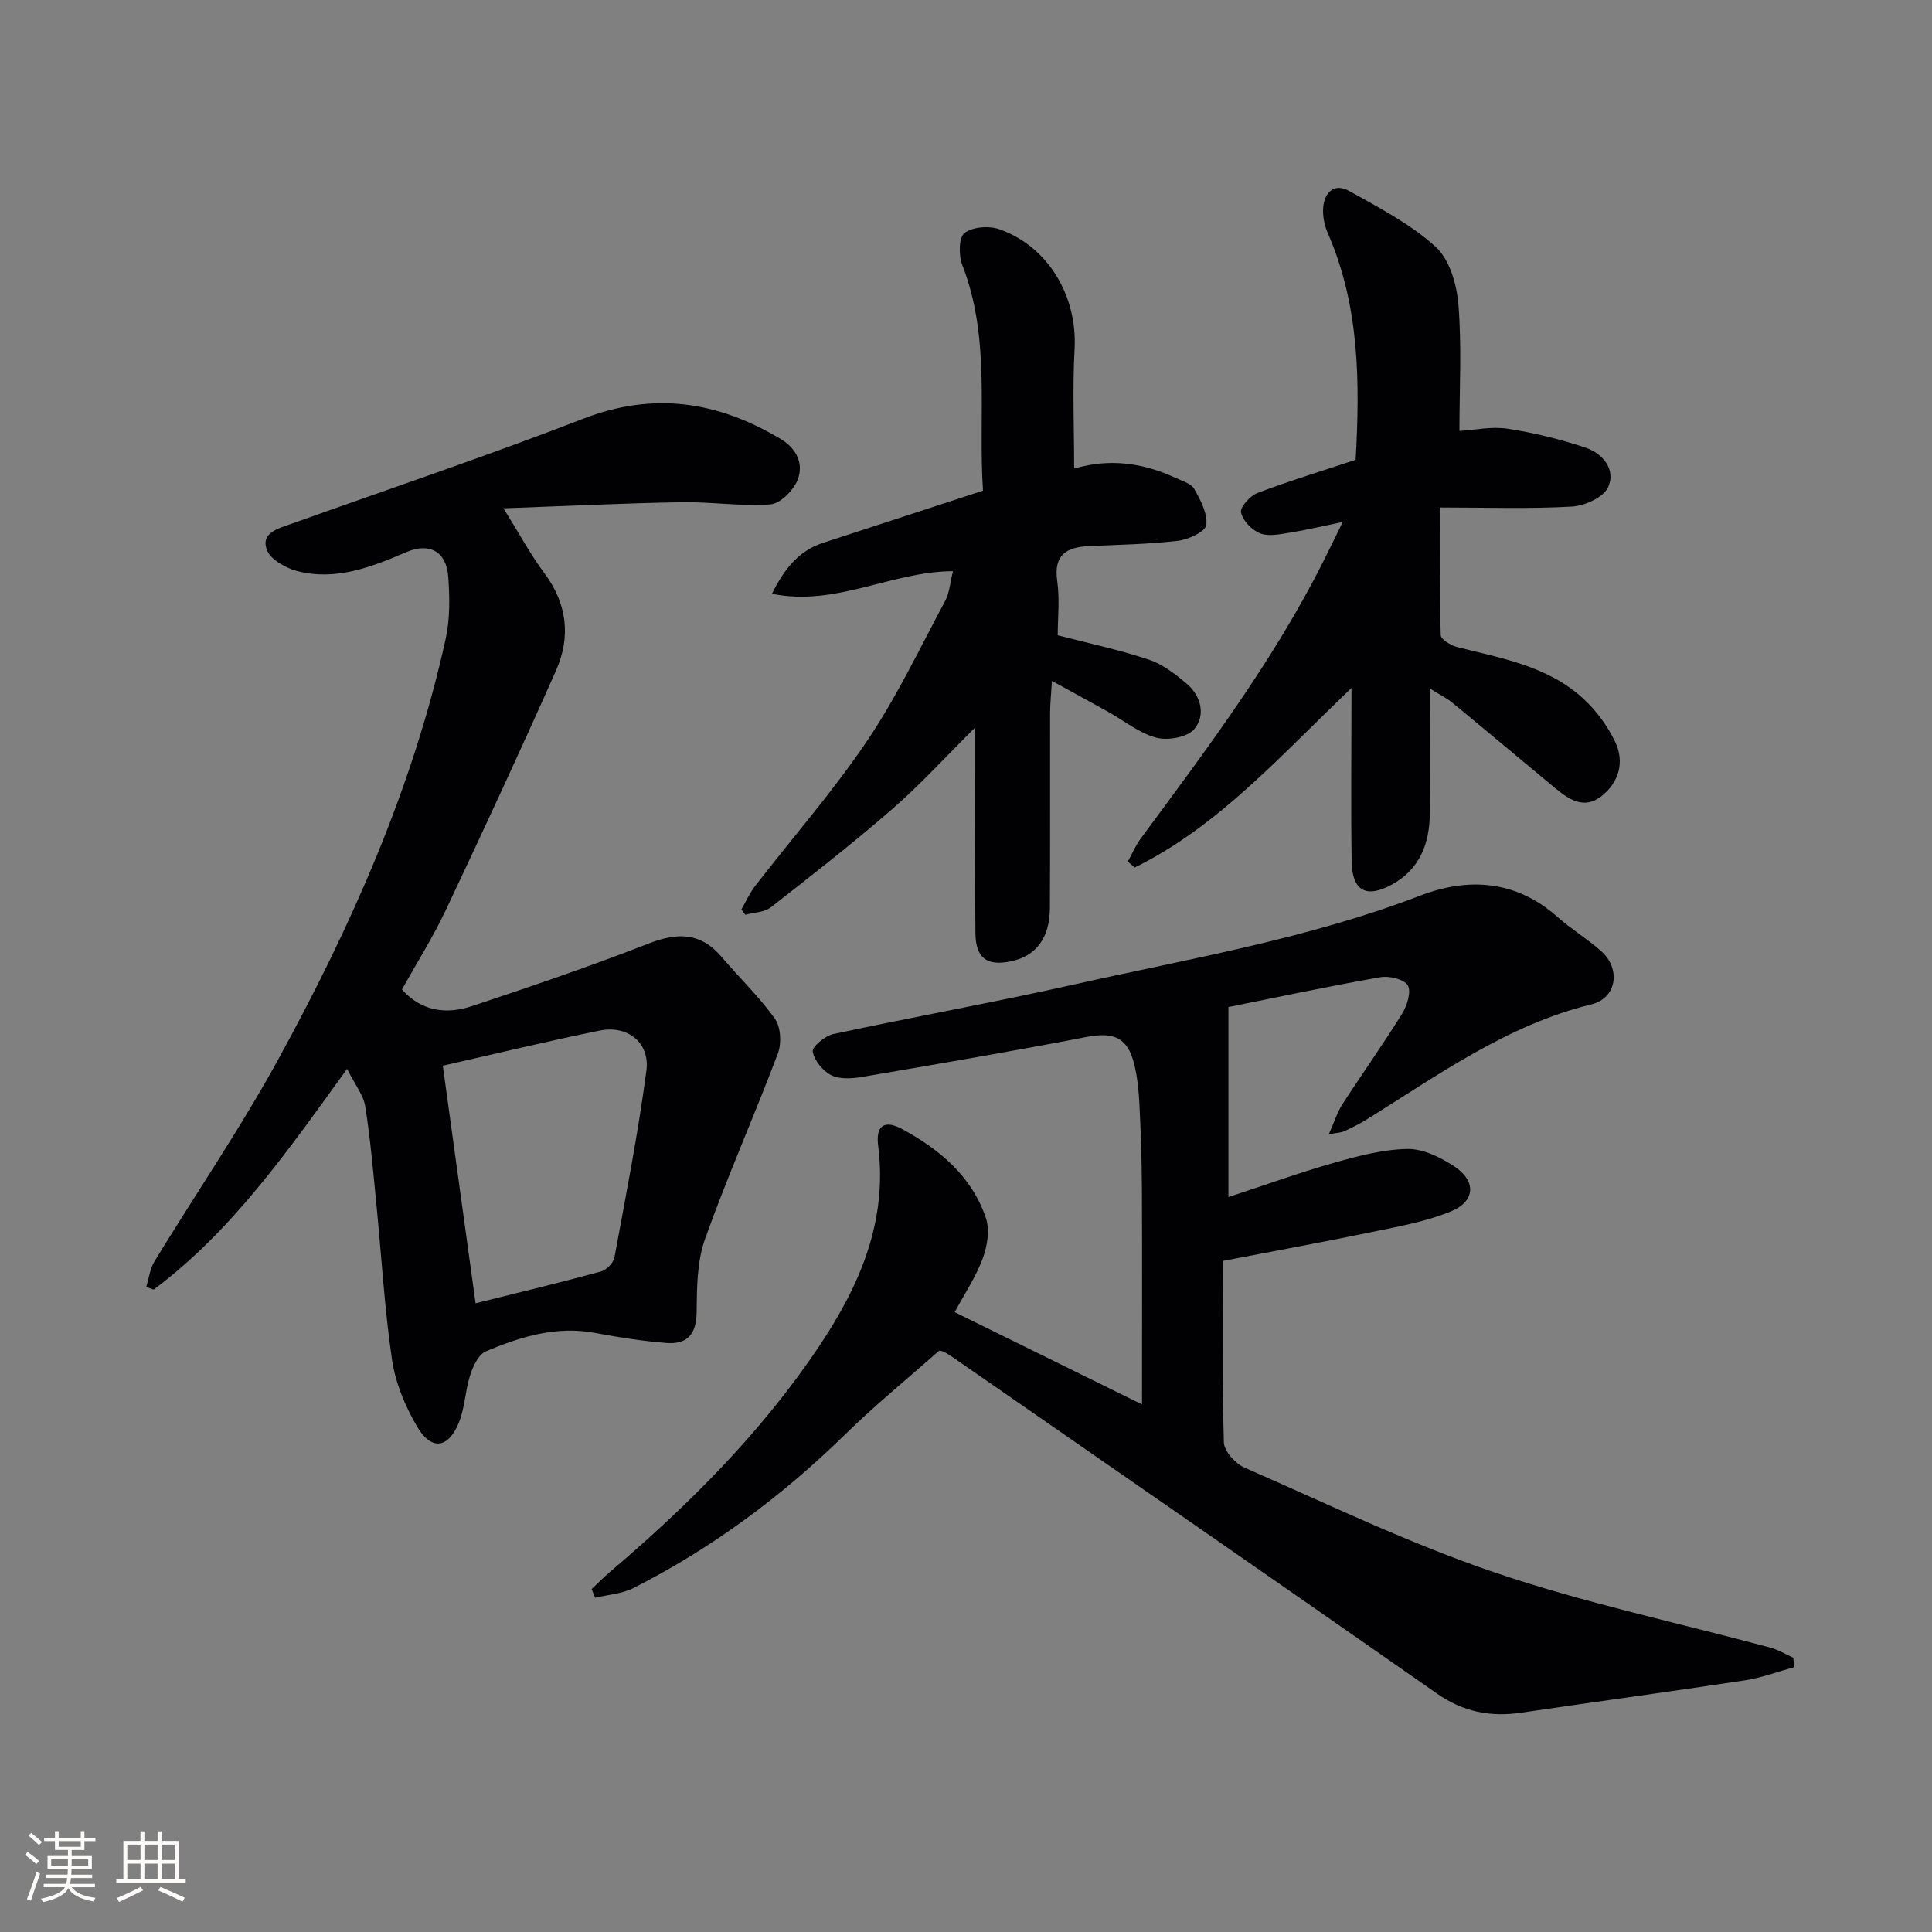 <svg enable-background="new 0 0 400 400" viewBox="0 0 400 400" xmlns="http://www.w3.org/2000/svg"><rect x="0" y="0" width="400" height="400" fill="#808080" stroke="none"/><g fill="#010104"><path d="m254.33 208.5v39.34c8.36-2.74 15.15-5.21 22.08-7.16 4.89-1.38 9.96-2.71 14.98-2.8 3.19-.06 6.75 1.69 9.57 3.51 4.73 3.06 4.56 7.33-.59 9.43-5.14 2.11-10.78 3.1-16.27 4.24-9.88 2.06-19.82 3.86-30.91 6 0 12.67-.18 25.13.2 37.58.05 1.82 2.38 4.38 4.27 5.21 17.17 7.51 34.13 15.72 51.83 21.72 18.63 6.32 38 10.42 57.03 15.55 1.66.45 3.18 1.39 4.76 2.1.06.65.12 1.3.18 1.95-3.4.93-6.75 2.2-10.22 2.73-15.43 2.34-30.91 4.43-46.35 6.7-6.36.93-11.98-.19-17.4-3.98-33.27-23.26-66.67-46.35-100.03-69.48-1.35-.94-2.77-1.78-3.14-1.39-6.46 5.72-13.17 11.19-19.33 17.22-13.07 12.79-27.55 23.55-43.85 31.82-2.37 1.2-5.27 1.36-7.93 2.01-.24-.6-.48-1.2-.72-1.8 1.27-1.19 2.49-2.44 3.81-3.56 16.29-13.86 31.35-28.86 43.31-46.74 8.41-12.57 14.19-25.87 12.2-41.55-.53-4.16 1.35-5.36 5.01-3.37 7.77 4.23 14.43 9.8 17.32 18.47.82 2.46.25 5.78-.69 8.34-1.35 3.68-3.61 7.02-5.79 11.08 12.97 6.39 25.57 12.59 38.78 19.1 0-15.57.05-30.1-.02-44.64-.03-5.82-.22-11.64-.51-17.45-.14-2.81-.42-5.66-1.09-8.38-1.37-5.53-4.26-6.68-9.84-5.61-15.47 2.98-31 5.64-46.53 8.28-2.08.35-4.61.51-6.36-.37-1.74-.87-3.5-3.04-3.82-4.89-.17-.97 2.55-3.25 4.25-3.62 16.55-3.55 33.23-6.54 49.75-10.24 24.1-5.4 48.52-9.49 71.77-18.42 9.95-3.82 19.83-3.21 28.39 4.39 2.85 2.53 6.18 4.54 9.04 7.07 4.16 3.67 3.3 9.75-1.99 11.05-17.56 4.3-31.85 14.75-46.8 24-1.41.87-2.92 1.59-4.43 2.29-.55.26-1.22.26-3.14.62 1.17-2.62 1.75-4.57 2.81-6.21 4.06-6.28 8.41-12.38 12.35-18.74 1.04-1.67 1.96-4.56 1.2-5.88-.74-1.28-3.85-2.03-5.69-1.7-10.93 1.92-21.76 4.23-31.45 6.18z"/><path d="m104.24 105.24c3.49 5.6 5.67 9.69 8.42 13.36 4.77 6.36 5.56 13.23 2.46 20.22-7.4 16.68-15.09 33.24-22.89 49.75-2.62 5.54-5.92 10.75-9.01 16.29 4.07 4.57 9.22 5.2 14.53 3.43 12.27-4.08 24.52-8.25 36.57-12.95 5.95-2.32 10.74-2.31 15.06 2.76 3.66 4.3 7.8 8.24 11.06 12.82 1.22 1.72 1.4 5.1.62 7.17-4.86 12.88-10.47 25.48-15.09 38.43-1.67 4.69-1.69 10.1-1.74 15.19-.05 4.57-2 6.67-6.24 6.34-4.93-.39-9.85-1.15-14.72-2.07-8.07-1.53-15.49.77-22.7 3.82-1.51.64-2.62 3.04-3.21 4.86-1.02 3.12-1.09 6.58-2.26 9.62-2.17 5.62-5.76 6.18-8.75 1.07-2.46-4.19-4.47-9.02-5.18-13.78-1.57-10.67-2.18-21.48-3.24-32.22-.67-6.77-1.24-13.57-2.31-20.28-.38-2.35-2.11-4.49-3.76-7.78-12.45 17.26-23.88 33.62-40.03 45.7-.52-.18-1.04-.35-1.56-.53.56-1.79.77-3.78 1.72-5.32 8.48-13.9 17.7-27.38 25.52-41.63 15.14-27.61 27.94-56.28 34.76-87.23.91-4.15.85-8.63.53-12.91-.4-5.22-3.89-7.1-8.67-5.06-7.24 3.1-14.58 5.98-22.58 3.93-2.4-.62-5.58-2.41-6.31-4.42-1.29-3.54 2.39-4.41 5.05-5.36 20.17-7.21 40.5-14.04 60.47-21.77 14.63-5.66 27.89-3.57 40.87 4.2 3.34 2 4.8 5.16 3.51 8.45-.86 2.18-3.58 4.93-5.64 5.09-6.07.45-12.22-.56-18.34-.45-11.85.19-23.68.78-36.92 1.26zm-5.78 164.59c9.02-2.25 17.52-4.28 25.96-6.58 1.15-.31 2.59-1.8 2.8-2.94 2.38-12.85 4.89-25.69 6.61-38.63.77-5.78-3.87-9.48-9.62-8.32-10.86 2.2-21.64 4.82-32.53 7.28 2.24 16.28 4.44 32.17 6.78 49.19z"/><path d="m279.81 142.45c-14.77 14.04-27.48 28.6-44.88 37.16-.48-.41-.95-.82-1.43-1.23.87-1.57 1.57-3.26 2.62-4.69 13.64-18.47 27.48-36.81 37.85-57.44 1.18-2.35 2.33-4.72 4.03-8.19-4.29.89-7.54 1.68-10.85 2.2-2.07.33-4.44.86-6.24.17-1.71-.66-3.61-2.63-3.97-4.34-.23-1.09 1.89-3.45 3.42-4.03 6.63-2.51 13.43-4.58 20.31-6.86.89-15.88.86-31.76-5.75-46.89-.7-1.61-1.1-3.55-.97-5.28.24-3.28 2.34-5.21 5.41-3.48 6.2 3.48 12.7 6.83 17.88 11.55 2.88 2.62 4.37 7.8 4.71 11.97.7 8.55.21 17.19.21 26.15 3.15-.19 6.66-.97 9.97-.46 5.48.84 10.93 2.18 16.19 3.94 3.56 1.2 6.27 4.59 4.63 8.17-.96 2.1-4.84 3.86-7.51 4.01-8.79.5-17.63.19-27.31.19 0 8.94-.1 17.7.16 26.44.03.88 2.1 2.13 3.42 2.46 9.18 2.32 18.71 3.92 26 10.59 2.74 2.51 5.14 5.73 6.72 9.09 1.94 4.12.77 8.35-2.88 11.2-3.7 2.89-6.88.55-9.79-1.86-7.04-5.83-14.04-11.72-21.1-17.53-1.12-.92-2.47-1.57-4.61-2.91 0 9.16.07 17.54-.02 25.93-.07 6.16-2.06 11.45-7.78 14.62-5.33 2.95-8.29 1.41-8.4-4.71-.19-11.46-.04-22.93-.04-35.94z"/><path d="m159.83 122.94c2.55-5.17 5.51-8.9 10.61-10.56 10.89-3.55 21.77-7.1 33.08-10.8-1.05-15.66 1.66-31.5-4.29-46.7-.77-1.97-.74-5.71.45-6.63 1.67-1.29 5.09-1.55 7.25-.78 10.21 3.62 16.15 13.94 15.55 24.84-.45 8.09-.09 16.23-.09 24.71 7.48-2.21 14.4-1.14 21.08 1.96 1.35.63 3.17 1.14 3.79 2.25 1.29 2.31 2.81 5.11 2.48 7.47-.19 1.38-3.69 3.01-5.84 3.26-6.09.72-12.26.82-18.4 1.1-4.65.21-7.4 1.75-6.61 7.24.54 3.75.1 7.63.1 11.23 6.49 1.68 12.78 3.01 18.84 5.03 2.88.96 5.52 3 7.88 5.01 2.99 2.54 3.92 6.51 1.58 9.36-1.4 1.71-5.5 2.44-7.9 1.8-3.54-.94-6.65-3.51-9.95-5.35-3.54-1.97-7.1-3.91-11.65-6.41-.19 3.11-.37 4.84-.38 6.58-.03 13.49.04 26.99-.04 40.48-.04 6.2-2.9 9.93-8.06 11-5 1.04-7.3-.67-7.36-5.85-.12-12.33-.1-24.65-.14-36.98 0-1.3 0-2.59 0-5.48-6.32 6.26-11.41 11.87-17.09 16.8-8.13 7.06-16.64 13.71-25.14 20.34-1.34 1.05-3.5 1.05-5.28 1.53-.27-.37-.54-.74-.8-1.11.94-1.62 1.71-3.38 2.85-4.85 7.74-10.01 16.11-19.57 23.17-30.03 6.17-9.15 10.94-19.24 16.17-29 .9-1.68 1.02-3.79 1.61-6.14-12.71.03-24.18 7.38-37.47 4.68z"/></g><path d="m5.17 384 .55-.58c.85.61 1.65 1.24 2.4 1.87l-.59.64c-.83-.73-1.62-1.38-2.36-1.93m1.22 9.53-.82-.34c.71-1.76 1.37-3.64 1.98-5.63.24.13.5.25.76.36-.6 1.67-1.24 3.54-1.92 5.61m-.5-13.5.57-.54c.56.44 1.31 1.06 2.26 1.87l-.64.64c-.68-.66-1.41-1.32-2.19-1.97m3.25.46h2.24v-1.36h.77v1.36h4.57v-1.36h.76v1.36h2.28v.69h-2.28v1.84h-2.64v1.26h4.18v2.64h-4.21c0 .45-.02.86-.05 1.21h4.32v.69h-4.38c-.04.34-.1.75-.19 1.22h5.15v.69h-4.82c.87 1.19 2.51 1.92 4.93 2.19-.17.31-.3.57-.37.76-2.77-.49-4.52-1.41-5.26-2.76-.56 1.26-2.3 2.23-5.24 2.9-.12-.25-.26-.48-.43-.72 2.73-.55 4.38-1.34 4.96-2.38h-4.38v-.69h4.65c.1-.38.17-.79.21-1.22h-4.32v-.69h4.4c.03-.34.05-.75.05-1.21h-4.2v-2.64h4.23v-1.26h-2.69v-1.84h-2.24zm1.46 4.46v1.29h3.45c.01-.4.02-.57.01-.53v-.32-.45h-3.46zm1.55-2.59h4.57v-1.19h-4.57zm6.11 2.59h-3.42v.77c-.01.19-.01.37-.02.53h3.44z" fill="#fcfbfa"/><path d="m32.63 379.16h.82v1.98h3.54v7.89h1.46v.78h-14.37v-.78h1.46v-7.89h3.54v-1.98h.82v1.98h2.73zm-3.49 11.48.5.73c-1.61.82-3.28 1.63-5 2.41-.13-.27-.28-.55-.44-.82 1.75-.72 3.4-1.49 4.94-2.32m-2.78-5.55h2.73v-3.18h-2.73zm0 3.95h2.73v-3.2h-2.73zm3.54-3.95h2.73v-3.18h-2.73zm0 3.95h2.73v-3.2h-2.73zm7.89 4.68c-1.84-.92-3.51-1.7-5.02-2.32l.45-.73c1.89.8 3.57 1.55 5.04 2.23zm-1.62-11.81h-2.73v3.18h2.73zm-2.73 7.13h2.73v-3.2h-2.73z" fill="#fcfbfa"/></svg>